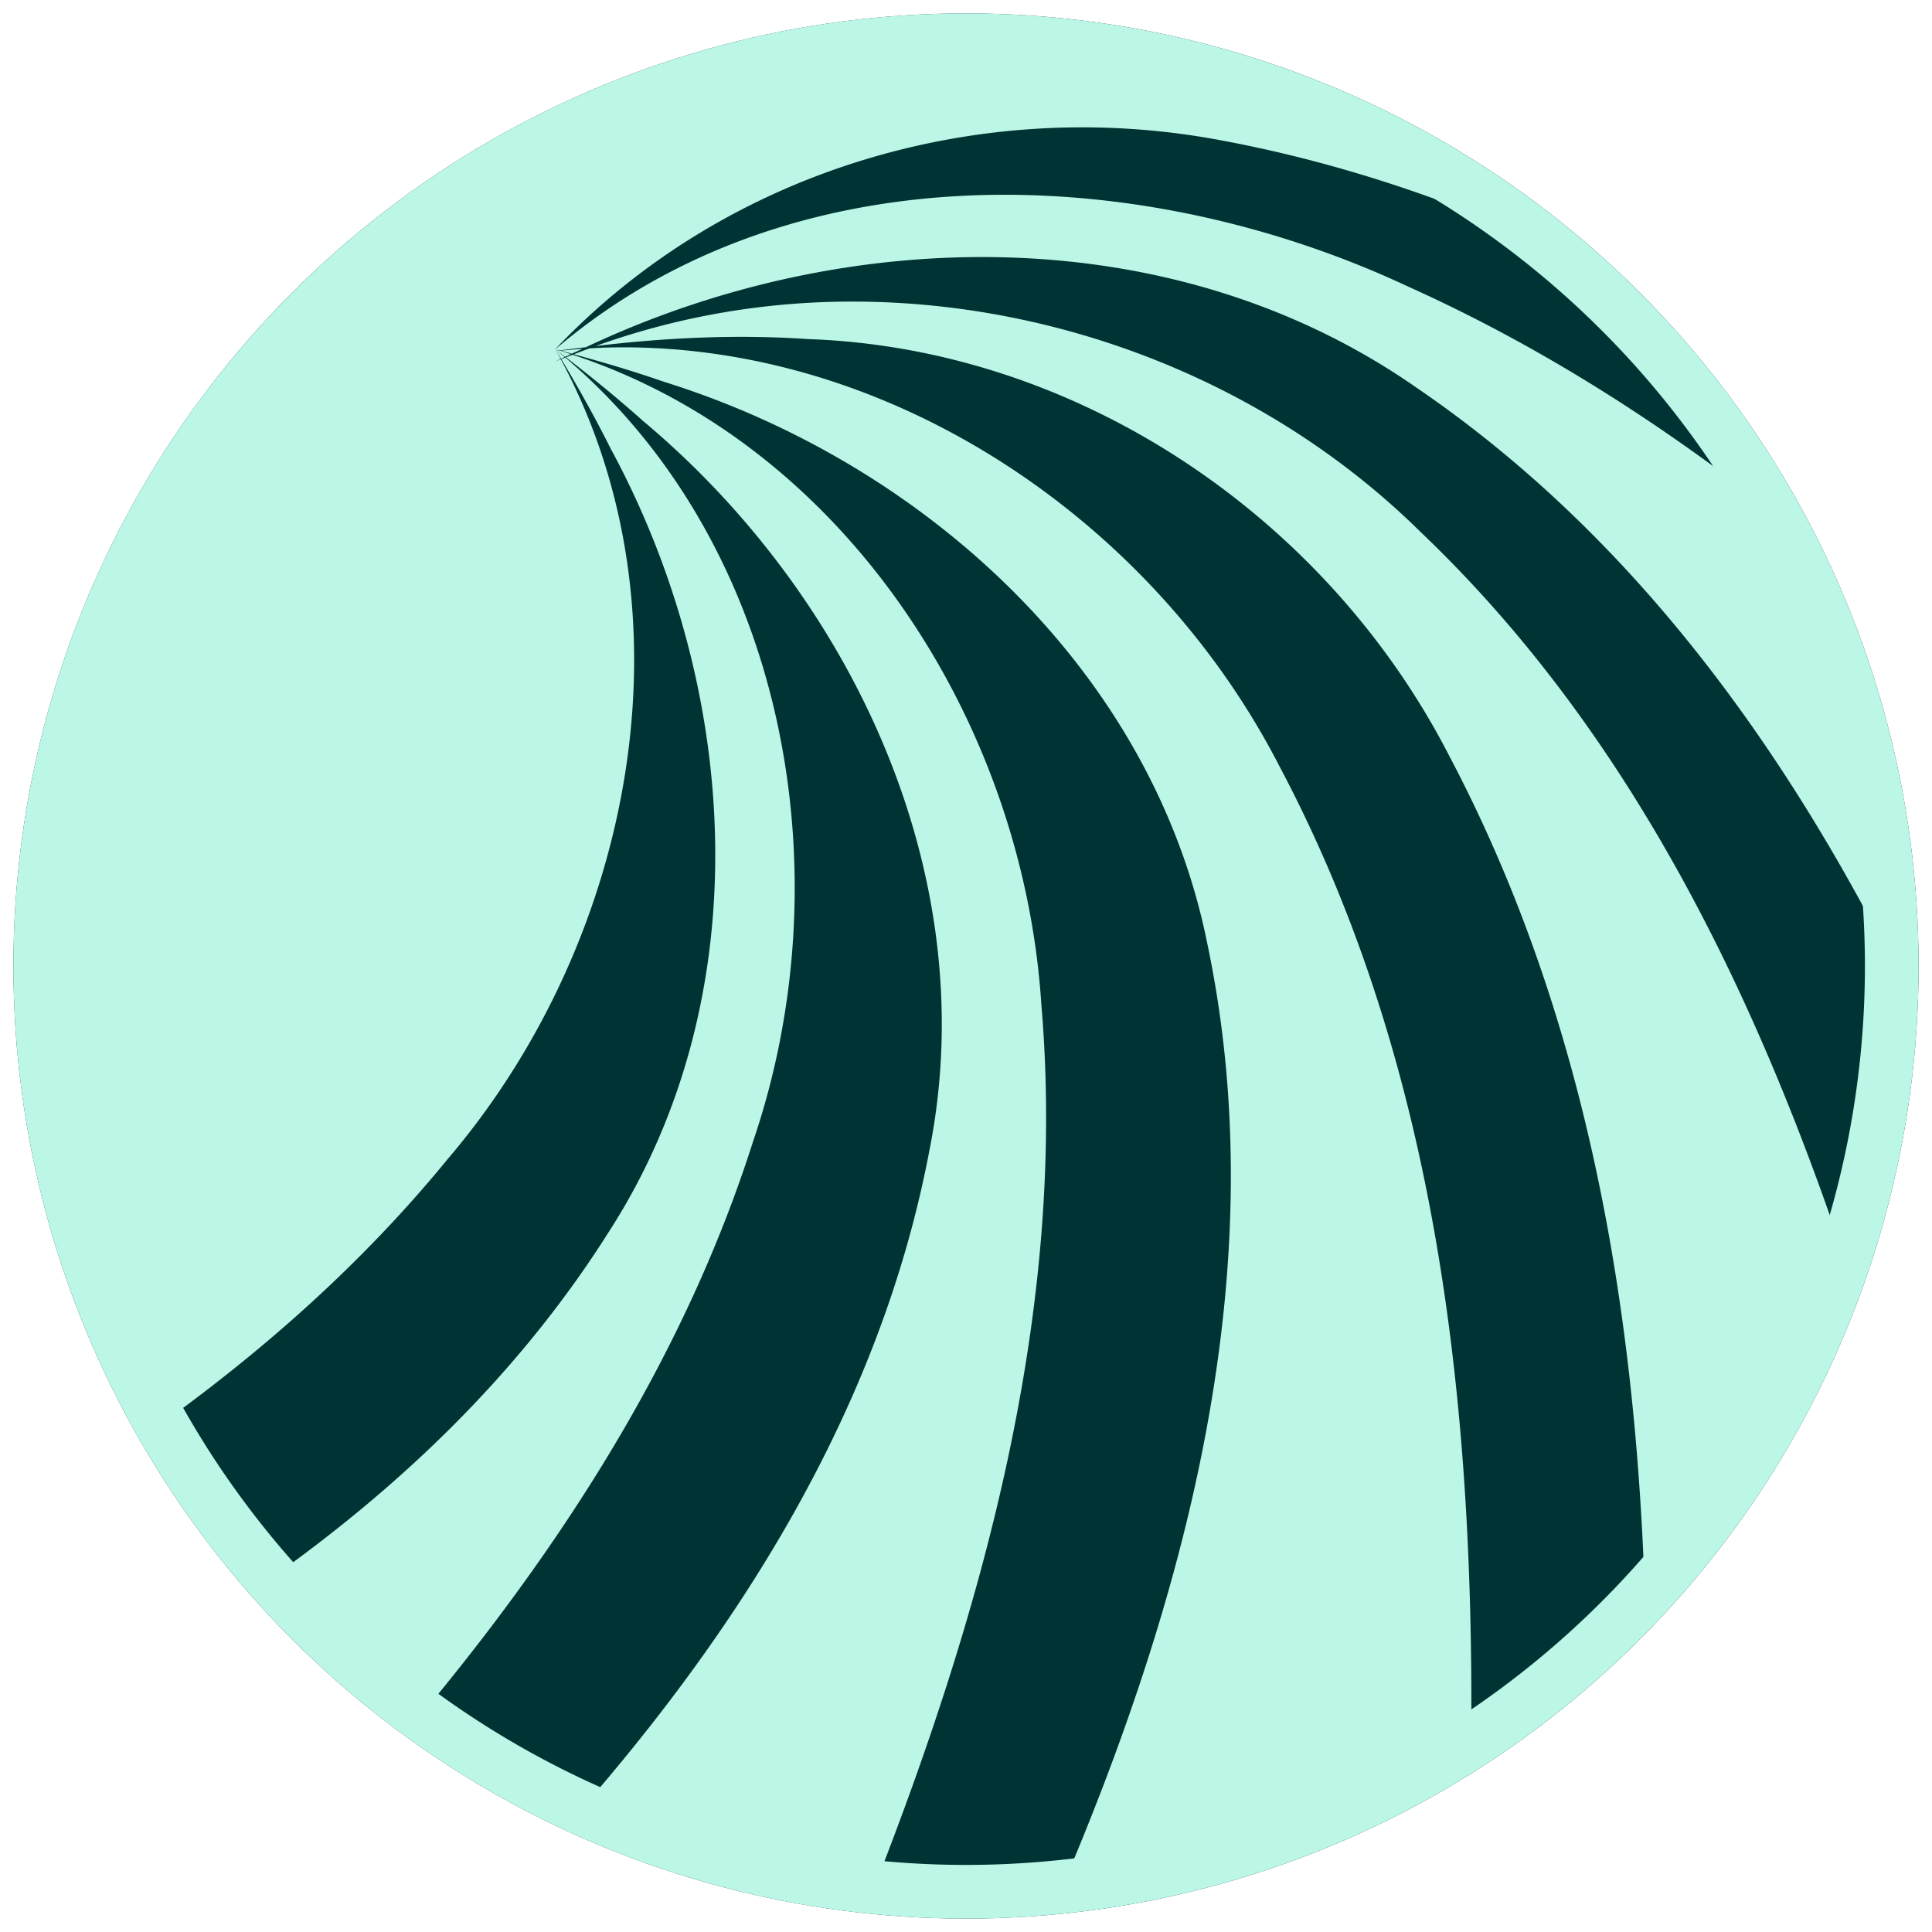 <?xml version="1.0" encoding="UTF-8" standalone="no"?>
<!-- Created with Inkscape (http://www.inkscape.org/) -->

<svg
   width="144"
   height="144"
   viewBox="0 0 144 144"
   version="1.1"
   id="svg5"
   inkscape:version="1.1 (c68e22c387, 2021-05-23)"
   sodipodi:docname="favicon_rel.svg"
   xmlns:inkscape="http://www.inkscape.org/namespaces/inkscape"
   xmlns:sodipodi="http://sodipodi.sourceforge.net/DTD/sodipodi-0.dtd"
   xmlns="http://www.w3.org/2000/svg"
   xmlns:svg="http://www.w3.org/2000/svg">
  <sodipodi:namedview
     id="namedview7"
     pagecolor="#333333"
     bordercolor="#666666"
     borderopacity="1.0"
     inkscape:pageshadow="2"
     inkscape:pageopacity="0"
     inkscape:pagecheckerboard="0"
     inkscape:document-units="px"
     showgrid="false"
     units="px"
     inkscape:zoom="2.3775"
     inkscape:cx="-34.279706"
     inkscape:cy="31.966351"
     inkscape:window-width="1920"
     inkscape:window-height="1053"
     inkscape:window-x="0"
     inkscape:window-y="27"
     inkscape:window-maximized="1"
     inkscape:current-layer="layer1"
     showguides="true"
     inkscape:guide-bbox="true">
    <sodipodi:guide
       position="105.555,19.964"
       orientation="0,-1"
       id="guide27100" />
  </sodipodi:namedview>
  <defs
     id="defs2" />
  <g
     inkscape:label="Layer 1"
     inkscape:groupmode="layer"
     id="layer1">
    <circle
       style="fill:#bcf6e6;fill-opacity:1;stroke:#003333;stroke-width:2;stroke-miterlimit:4;stroke-dasharray:none;stroke-opacity:1;paint-order:stroke fill markers;stop-color:#000000"
       id="path1366"
       cx="72"
       cy="72"
       r="70" />
    <path
       id="path1225"
       style="fill:#003333;fill-opacity:1;stroke:none;stroke-width:8.564;paint-order:stroke fill markers;stop-color:#000000"
       d="M 72,2 A 70,70.198 0 0 1 82.123,2.74 70,70 0 0 0 72,2 Z m 0,0 A 70,70 0 0 0 2,72 70,70 0 0 0 2.008,72.102 70,70.198 0 0 1 72,2.004 Z M 82.139,2.742 A 70,70.198 0 0 1 118.486,19.723 C 109.761,15.488 100.598,12.235 90.941,10.447 73.033,7.081 54.049,12.692 41.398,26.014 c -0.003,-0.002 -0.006,-0.004 -0.01,-0.006 0.003,0.004 0.005,0.008 0.008,0.01 -0.005,0.007 -0.011,0.011 -0.016,0.016 0.006,-0.005 0.013,-0.009 0.02,-0.014 0,0 0,0.002 0,0.002 0,0 0.002,0 0.002,0 9.879,-8.415 22.436,-11.802 35.09,-11.484 9.849,0.247 19.756,2.736 28.502,6.84 10.473,4.713 20.062,10.993 28.963,18.186 A 70,70.198 0 0 1 141.994,72.094 70,70 0 0 0 142,72 70,70 0 0 0 82.139,2.742 Z M 75.127,19.188 c -10.768,-0.324 -21.708,2.082 -31.457,6.691 -0.642,0.082 -1.286,0.145 -1.926,0.238 -0.114,-0.03 -0.226,-0.064 -0.34,-0.094 0,0 0,0.002 0,0.002 0,0 0.002,0 0.002,0 0.101,0.03 0.2,0.065 0.301,0.096 -0.052,0.007 -0.103,0.011 -0.154,0.018 -0.049,-0.037 -0.098,-0.076 -0.146,-0.113 0.046,0.037 0.089,0.076 0.135,0.113 -0.021,0.005 -0.043,0.007 -0.064,0.01 -0.025,-0.041 -0.047,-0.082 -0.072,-0.123 0.023,0.041 0.044,0.084 0.066,0.125 -0.03,0.005 -0.06,0.007 -0.09,0.012 0.031,-0.002 0.061,-0.004 0.092,-0.006 0.11,0.197 0.206,0.398 0.312,0.596 l -0.406,0.189 c 0.139,-0.06 0.283,-0.102 0.422,-0.16 10.238,19.096 5.319,43.459 -8.395,59.561 -6.394,7.828 -13.905,14.47 -22.062,20.268 a 70,70 0 0 0 8.086,11.562 c 10.2,-7.12 19.237,-15.722 25.971,-26.395 11.264,-17.495 9.768,-40.513 0.105,-58.357 -1.135,-2.266 -2.371,-4.479 -3.67,-6.654 0.099,-0.041 0.202,-0.075 0.301,-0.115 C 58.601,40.63 62.956,65.045 56.139,85.047 50.991,101.231 41.728,115.497 30.869,128.43 a 70,70 0 0 0 11.836,7.125 C 55.373,121.172 65.709,104.669 69.287,85.668 73.327,65.241 63.476,44.397 47.936,31.381 c -1.855,-1.658 -3.783,-3.231 -5.754,-4.748 0.167,-0.068 0.337,-0.125 0.504,-0.191 20.348,6.696 33.569,27.433 34.928,48.4 1.957,22.919 -4.413,45.481 -12.766,66.646 A 70,70 0 0 0 72,142 70,70 0 0 0 78.801,141.514 C 88.417,119.203 95.068,94.534 89.99,70.354 85.897,49.937 68.818,34.487 49.484,28.455 47.276,27.687 45.035,27.021 42.779,26.408 c 0.383,-0.152 0.767,-0.299 1.152,-0.441 0.538,-0.033 1.075,-0.061 1.611,-0.07 C 66.292,25.496 85.912,38.745 95.346,57.08 107.363,79.719 109.959,105.619 109.643,131 a 70,70 0 0 0 12.992,-10.893 C 122.04,98.022 118.366,75.926 108,56.303 98.844,38.504 80.33,25.967 60.219,25.273 54.943,24.914 49.645,25.162 44.396,25.791 c 5.849,-2.103 11.98,-3.202 18.139,-3.305 15.894,-0.264 31.911,5.885 43.336,17.154 15.756,15.005 25.286,34.916 32.043,55.434 a 70,70 0 0 0 3.986,-21.672 C 133.263,55.93 121.754,39.92 105.553,28.877 96.491,22.564 85.895,19.511 75.127,19.188 Z M 43.406,26.002 c -0.259,0.124 -0.526,0.234 -0.783,0.361 -0.272,-0.073 -0.54,-0.157 -0.812,-0.229 0.532,-0.053 1.064,-0.095 1.596,-0.133 z m -1.646,0.135 c 0.265,0.081 0.526,0.174 0.789,0.26 -0.066,0.033 -0.135,0.061 -0.201,0.094 l -0.221,0.102 c -0.189,-0.146 -0.372,-0.299 -0.562,-0.443 0.065,-0.007 0.13,-0.005 0.195,-0.012 z m -0.207,0.012 c 0.183,0.15 0.355,0.309 0.535,0.461 l -0.27,0.125 c -0.115,-0.192 -0.222,-0.388 -0.338,-0.58 0.024,-0.003 0.049,-0.004 0.072,-0.006 z M 2.678,81.477 a 70,70 0 0 0 0.799,4 70,70.198 0 0 1 -0.799,-4 z m 1.941,9.246 A 70,70 0 0 0 6.102,95.115 70,70.198 0 0 1 4.619,90.723 Z M 137.441,96.338 a 70,70.198 0 0 1 -2.904,6.824 70,70 0 0 0 2.904,-6.824 z M 7.797,99.658 A 70,70 0 0 0 9.861,103.893 70,70.198 0 0 1 7.797,99.658 Z m 124.869,6.932 a 70,70.198 0 0 1 -2.77,4.582 70,70 0 0 0 2.77,-4.582 z m -6.52,9.588 a 70,70.198 0 0 1 -1.865,2.283 70,70 0 0 0 1.865,-2.283 z" />
    <path
       id="circle12543"
       style="fill:#bcf6e6;fill-opacity:1;stroke:none;stroke-width:2.029;stroke-miterlimit:4;stroke-dasharray:none;stroke-opacity:1;paint-order:stroke fill markers;stop-color:#000000"
       d="M 72,1 A 71,71 0 0 0 1,72 71,71 0 0 0 72,143 71,71 0 0 0 143,72 71,71 0 0 0 72,1 Z m 0,4 A 67,67 0 0 1 139,72 67,67 0 0 1 72,139 67,67 0 0 1 5,72 67,67 0 0 1 72,5 Z" />
  </g>
</svg>
